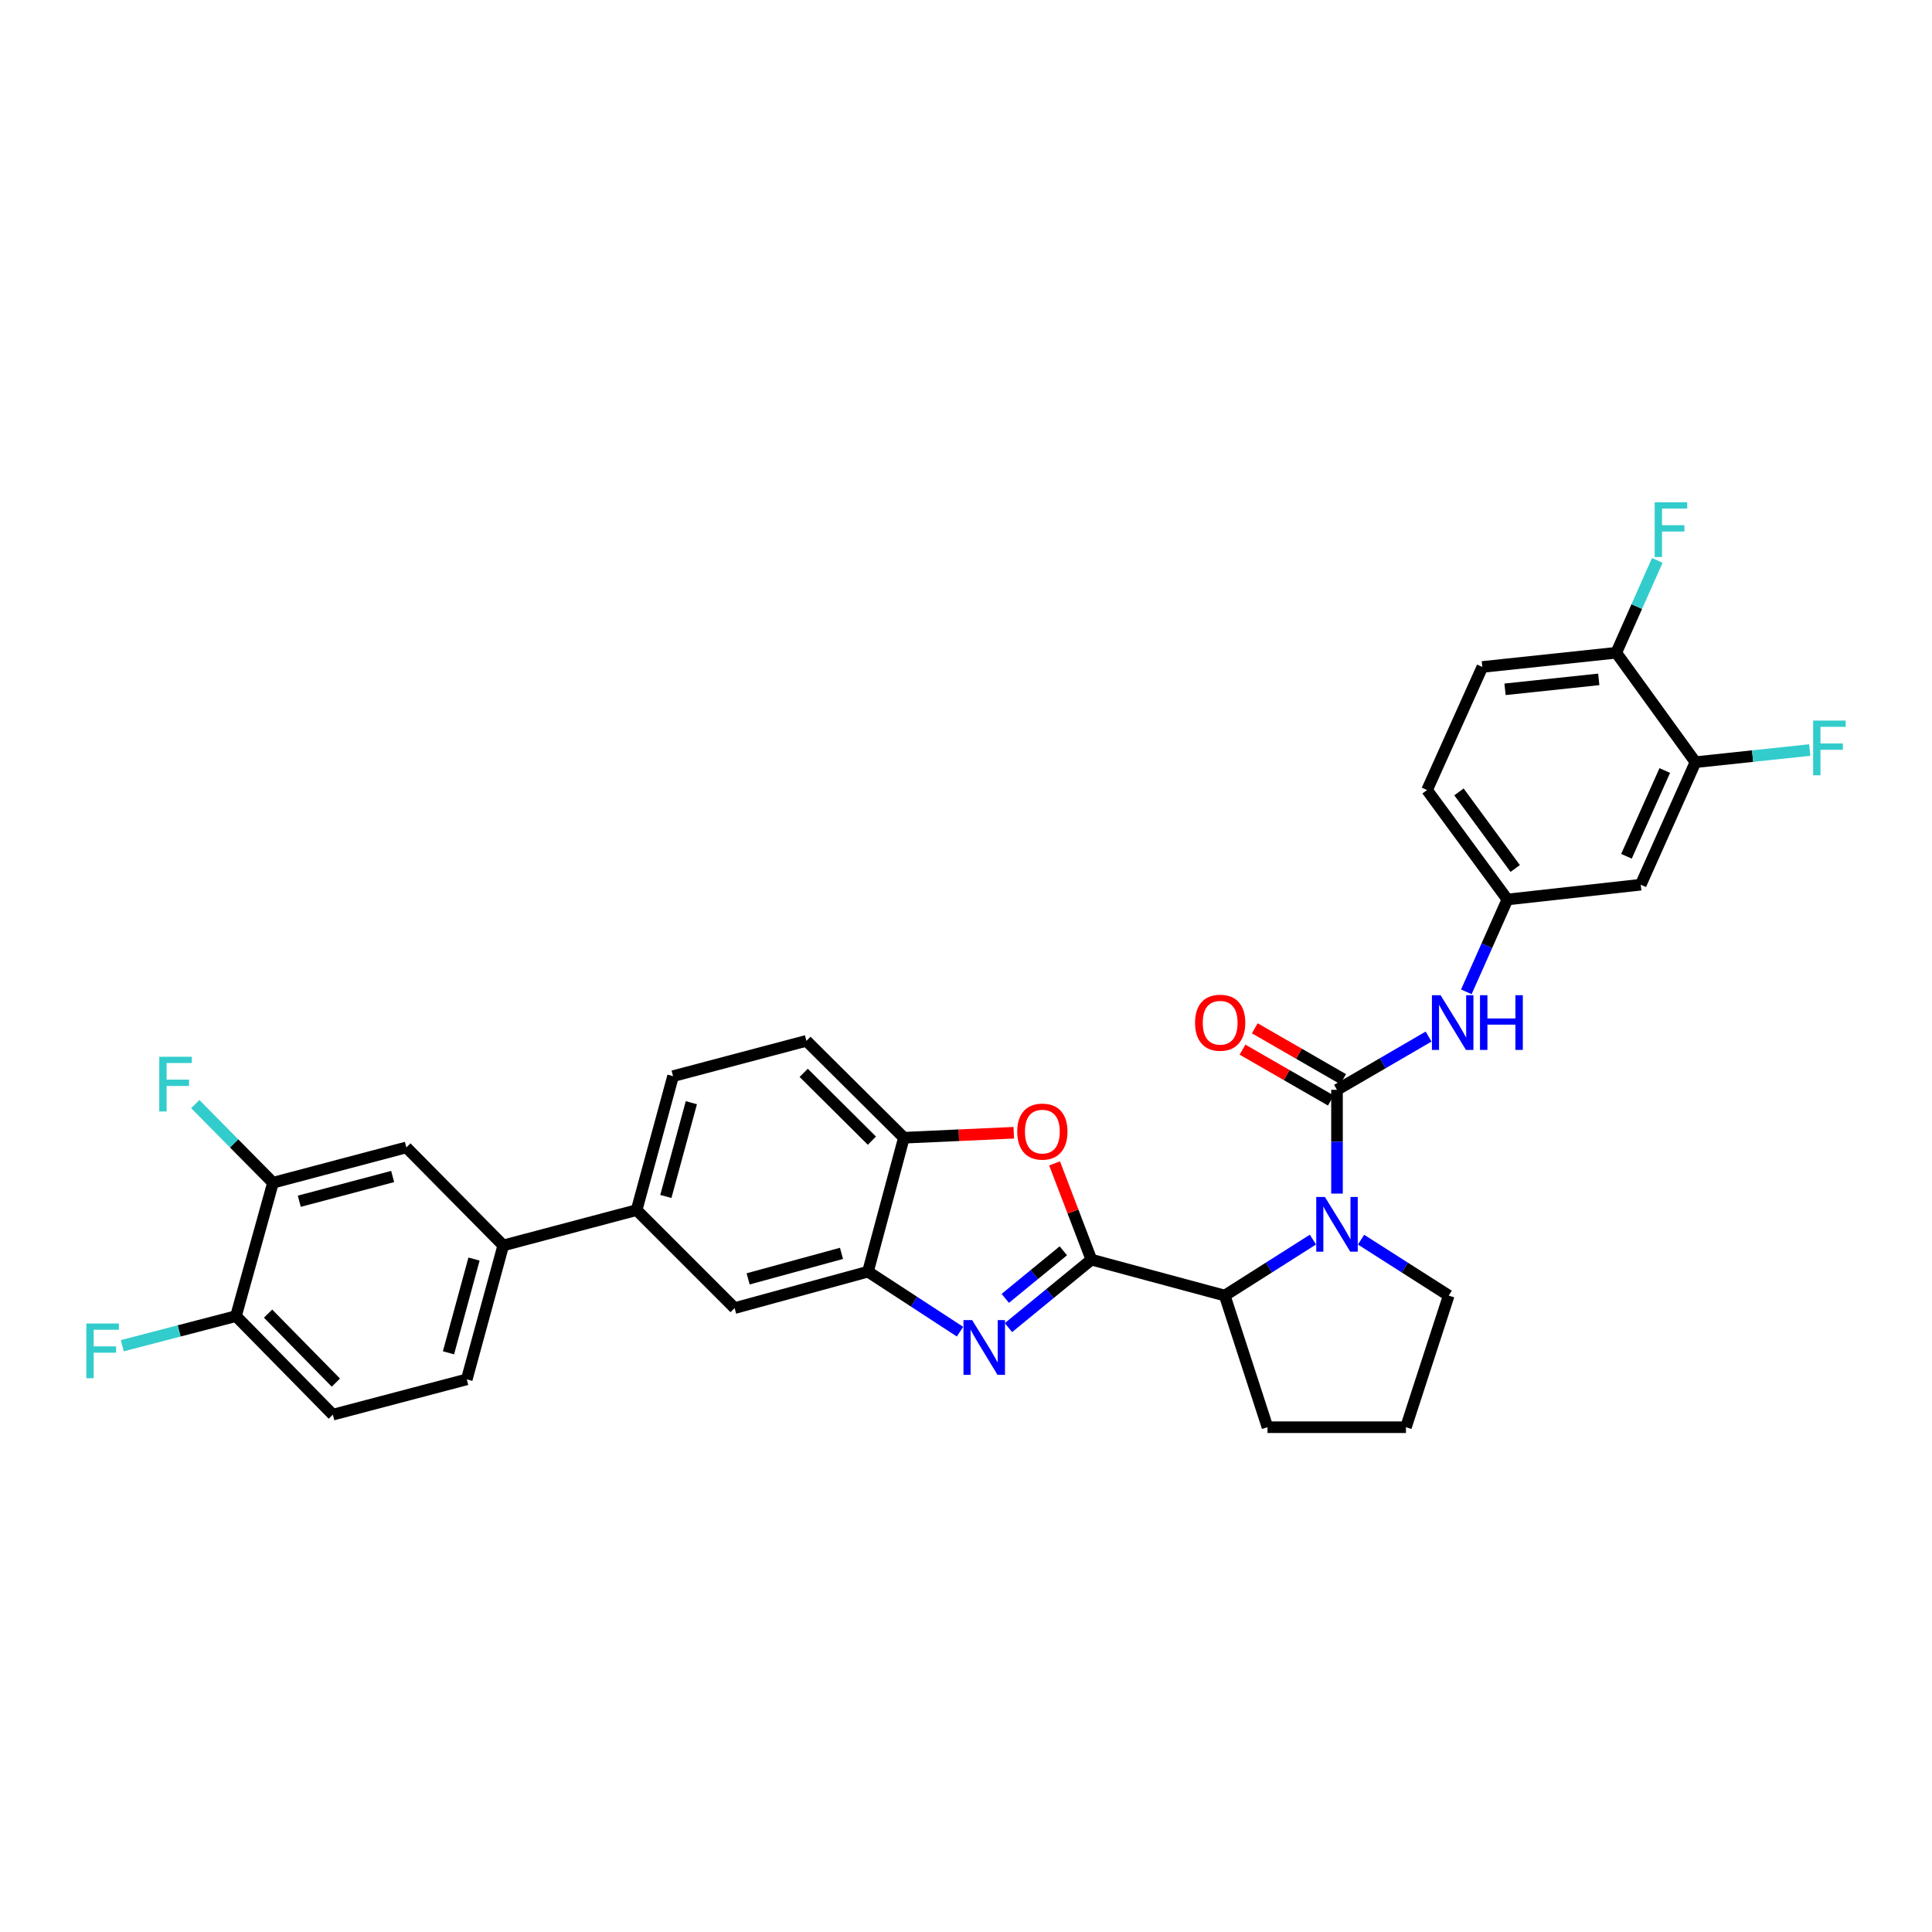 <?xml version='1.0' encoding='iso-8859-1'?>
<svg version='1.1' baseProfile='full'
              xmlns='http://www.w3.org/2000/svg'
                      xmlns:rdkit='http://www.rdkit.org/xml'
                      xmlns:xlink='http://www.w3.org/1999/xlink'
                  xml:space='preserve'
width='1000px' height='1000px' viewBox='0 0 1000 1000'>
<!-- END OF HEADER -->
<rect style='opacity:1.0;fill:#FFFFFF;stroke:none' width='1000' height='1000' x='0' y='0'> </rect>
<path class='bond-0' d='M 564.899,651.995 L 543.435,669.584' style='fill:none;fill-rule:evenodd;stroke:#000000;stroke-width:6px;stroke-linecap:butt;stroke-linejoin:miter;stroke-opacity:1' />
<path class='bond-0' d='M 543.435,669.584 L 521.972,687.172' style='fill:none;fill-rule:evenodd;stroke:#0000FF;stroke-width:6px;stroke-linecap:butt;stroke-linejoin:miter;stroke-opacity:1' />
<path class='bond-0' d='M 550.381,647.413 L 535.357,659.725' style='fill:none;fill-rule:evenodd;stroke:#000000;stroke-width:6px;stroke-linecap:butt;stroke-linejoin:miter;stroke-opacity:1' />
<path class='bond-0' d='M 535.357,659.725 L 520.332,672.037' style='fill:none;fill-rule:evenodd;stroke:#0000FF;stroke-width:6px;stroke-linecap:butt;stroke-linejoin:miter;stroke-opacity:1' />
<path class='bond-3' d='M 564.899,651.995 L 555.371,627.081' style='fill:none;fill-rule:evenodd;stroke:#000000;stroke-width:6px;stroke-linecap:butt;stroke-linejoin:miter;stroke-opacity:1' />
<path class='bond-3' d='M 555.371,627.081 L 545.844,602.167' style='fill:none;fill-rule:evenodd;stroke:#FF0000;stroke-width:6px;stroke-linecap:butt;stroke-linejoin:miter;stroke-opacity:1' />
<path class='bond-4' d='M 564.899,651.995 L 633.926,670.583' style='fill:none;fill-rule:evenodd;stroke:#000000;stroke-width:6px;stroke-linecap:butt;stroke-linejoin:miter;stroke-opacity:1' />
<path class='bond-5' d='M 496.903,689.27 L 473.083,673.741' style='fill:none;fill-rule:evenodd;stroke:#0000FF;stroke-width:6px;stroke-linecap:butt;stroke-linejoin:miter;stroke-opacity:1' />
<path class='bond-5' d='M 473.083,673.741 L 449.263,658.213' style='fill:none;fill-rule:evenodd;stroke:#000000;stroke-width:6px;stroke-linecap:butt;stroke-linejoin:miter;stroke-opacity:1' />
<path class='bond-1' d='M 692.027,564.097 L 692.027,590.95' style='fill:none;fill-rule:evenodd;stroke:#000000;stroke-width:6px;stroke-linecap:butt;stroke-linejoin:miter;stroke-opacity:1' />
<path class='bond-1' d='M 692.027,590.95 L 692.027,617.804' style='fill:none;fill-rule:evenodd;stroke:#0000FF;stroke-width:6px;stroke-linecap:butt;stroke-linejoin:miter;stroke-opacity:1' />
<path class='bond-7' d='M 692.027,564.097 L 715.731,550.314' style='fill:none;fill-rule:evenodd;stroke:#000000;stroke-width:6px;stroke-linecap:butt;stroke-linejoin:miter;stroke-opacity:1' />
<path class='bond-7' d='M 715.731,550.314 L 739.434,536.53' style='fill:none;fill-rule:evenodd;stroke:#0000FF;stroke-width:6px;stroke-linecap:butt;stroke-linejoin:miter;stroke-opacity:1' />
<path class='bond-15' d='M 695.207,558.574 L 672.343,545.409' style='fill:none;fill-rule:evenodd;stroke:#000000;stroke-width:6px;stroke-linecap:butt;stroke-linejoin:miter;stroke-opacity:1' />
<path class='bond-15' d='M 672.343,545.409 L 649.479,532.245' style='fill:none;fill-rule:evenodd;stroke:#FF0000;stroke-width:6px;stroke-linecap:butt;stroke-linejoin:miter;stroke-opacity:1' />
<path class='bond-15' d='M 688.847,569.62 L 665.983,556.455' style='fill:none;fill-rule:evenodd;stroke:#000000;stroke-width:6px;stroke-linecap:butt;stroke-linejoin:miter;stroke-opacity:1' />
<path class='bond-15' d='M 665.983,556.455 L 643.119,543.291' style='fill:none;fill-rule:evenodd;stroke:#FF0000;stroke-width:6px;stroke-linecap:butt;stroke-linejoin:miter;stroke-opacity:1' />
<path class='bond-2' d='M 679.567,641.614 L 656.747,656.098' style='fill:none;fill-rule:evenodd;stroke:#0000FF;stroke-width:6px;stroke-linecap:butt;stroke-linejoin:miter;stroke-opacity:1' />
<path class='bond-2' d='M 656.747,656.098 L 633.926,670.583' style='fill:none;fill-rule:evenodd;stroke:#000000;stroke-width:6px;stroke-linecap:butt;stroke-linejoin:miter;stroke-opacity:1' />
<path class='bond-24' d='M 704.482,641.648 L 727.167,656.115' style='fill:none;fill-rule:evenodd;stroke:#0000FF;stroke-width:6px;stroke-linecap:butt;stroke-linejoin:miter;stroke-opacity:1' />
<path class='bond-24' d='M 727.167,656.115 L 749.852,670.583' style='fill:none;fill-rule:evenodd;stroke:#000000;stroke-width:6px;stroke-linecap:butt;stroke-linejoin:miter;stroke-opacity:1' />
<path class='bond-6' d='M 524.726,586.303 L 496.289,587.595' style='fill:none;fill-rule:evenodd;stroke:#FF0000;stroke-width:6px;stroke-linecap:butt;stroke-linejoin:miter;stroke-opacity:1' />
<path class='bond-6' d='M 496.289,587.595 L 467.851,588.888' style='fill:none;fill-rule:evenodd;stroke:#000000;stroke-width:6px;stroke-linecap:butt;stroke-linejoin:miter;stroke-opacity:1' />
<path class='bond-30' d='M 633.926,670.583 L 656.048,738.718' style='fill:none;fill-rule:evenodd;stroke:#000000;stroke-width:6px;stroke-linecap:butt;stroke-linejoin:miter;stroke-opacity:1' />
<path class='bond-10' d='M 449.263,658.213 L 380.236,677.063' style='fill:none;fill-rule:evenodd;stroke:#000000;stroke-width:6px;stroke-linecap:butt;stroke-linejoin:miter;stroke-opacity:1' />
<path class='bond-10' d='M 435.551,648.744 L 387.232,661.939' style='fill:none;fill-rule:evenodd;stroke:#000000;stroke-width:6px;stroke-linecap:butt;stroke-linejoin:miter;stroke-opacity:1' />
<path class='bond-32' d='M 449.263,658.213 L 467.851,588.888' style='fill:none;fill-rule:evenodd;stroke:#000000;stroke-width:6px;stroke-linecap:butt;stroke-linejoin:miter;stroke-opacity:1' />
<path class='bond-19' d='M 467.851,588.888 L 417.405,538.739' style='fill:none;fill-rule:evenodd;stroke:#000000;stroke-width:6px;stroke-linecap:butt;stroke-linejoin:miter;stroke-opacity:1' />
<path class='bond-19' d='M 451.298,590.405 L 415.986,555.301' style='fill:none;fill-rule:evenodd;stroke:#000000;stroke-width:6px;stroke-linecap:butt;stroke-linejoin:miter;stroke-opacity:1' />
<path class='bond-16' d='M 758.976,513.375 L 769.603,489.472' style='fill:none;fill-rule:evenodd;stroke:#0000FF;stroke-width:6px;stroke-linecap:butt;stroke-linejoin:miter;stroke-opacity:1' />
<path class='bond-16' d='M 769.603,489.472 L 780.23,465.569' style='fill:none;fill-rule:evenodd;stroke:#000000;stroke-width:6px;stroke-linecap:butt;stroke-linejoin:miter;stroke-opacity:1' />
<path class='bond-8' d='M 329.514,626.34 L 380.236,677.063' style='fill:none;fill-rule:evenodd;stroke:#000000;stroke-width:6px;stroke-linecap:butt;stroke-linejoin:miter;stroke-opacity:1' />
<path class='bond-9' d='M 329.514,626.34 L 260.479,644.638' style='fill:none;fill-rule:evenodd;stroke:#000000;stroke-width:6px;stroke-linecap:butt;stroke-linejoin:miter;stroke-opacity:1' />
<path class='bond-34' d='M 329.514,626.34 L 348.378,557.015' style='fill:none;fill-rule:evenodd;stroke:#000000;stroke-width:6px;stroke-linecap:butt;stroke-linejoin:miter;stroke-opacity:1' />
<path class='bond-34' d='M 344.642,619.288 L 357.847,570.761' style='fill:none;fill-rule:evenodd;stroke:#000000;stroke-width:6px;stroke-linecap:butt;stroke-linejoin:miter;stroke-opacity:1' />
<path class='bond-13' d='M 260.479,644.638 L 210.33,593.901' style='fill:none;fill-rule:evenodd;stroke:#000000;stroke-width:6px;stroke-linecap:butt;stroke-linejoin:miter;stroke-opacity:1' />
<path class='bond-21' d='M 260.479,644.638 L 241.601,713.963' style='fill:none;fill-rule:evenodd;stroke:#000000;stroke-width:6px;stroke-linecap:butt;stroke-linejoin:miter;stroke-opacity:1' />
<path class='bond-21' d='M 245.349,651.688 L 232.134,700.215' style='fill:none;fill-rule:evenodd;stroke:#000000;stroke-width:6px;stroke-linecap:butt;stroke-linejoin:miter;stroke-opacity:1' />
<path class='bond-11' d='M 877.568,394.502 L 849.244,457.921' style='fill:none;fill-rule:evenodd;stroke:#000000;stroke-width:6px;stroke-linecap:butt;stroke-linejoin:miter;stroke-opacity:1' />
<path class='bond-11' d='M 861.682,398.817 L 841.854,443.211' style='fill:none;fill-rule:evenodd;stroke:#000000;stroke-width:6px;stroke-linecap:butt;stroke-linejoin:miter;stroke-opacity:1' />
<path class='bond-25' d='M 877.568,394.502 L 907.149,391.357' style='fill:none;fill-rule:evenodd;stroke:#000000;stroke-width:6px;stroke-linecap:butt;stroke-linejoin:miter;stroke-opacity:1' />
<path class='bond-25' d='M 907.149,391.357 L 936.73,388.212' style='fill:none;fill-rule:evenodd;stroke:#33CCCC;stroke-width:6px;stroke-linecap:butt;stroke-linejoin:miter;stroke-opacity:1' />
<path class='bond-36' d='M 877.568,394.502 L 836.568,337.86' style='fill:none;fill-rule:evenodd;stroke:#000000;stroke-width:6px;stroke-linecap:butt;stroke-linejoin:miter;stroke-opacity:1' />
<path class='bond-12' d='M 141.296,612.178 L 210.33,593.901' style='fill:none;fill-rule:evenodd;stroke:#000000;stroke-width:6px;stroke-linecap:butt;stroke-linejoin:miter;stroke-opacity:1' />
<path class='bond-12' d='M 154.913,621.758 L 203.237,608.964' style='fill:none;fill-rule:evenodd;stroke:#000000;stroke-width:6px;stroke-linecap:butt;stroke-linejoin:miter;stroke-opacity:1' />
<path class='bond-17' d='M 141.296,612.178 L 122.141,681.212' style='fill:none;fill-rule:evenodd;stroke:#000000;stroke-width:6px;stroke-linecap:butt;stroke-linejoin:miter;stroke-opacity:1' />
<path class='bond-26' d='M 141.296,612.178 L 121.183,591.825' style='fill:none;fill-rule:evenodd;stroke:#000000;stroke-width:6px;stroke-linecap:butt;stroke-linejoin:miter;stroke-opacity:1' />
<path class='bond-26' d='M 121.183,591.825 L 101.071,571.473' style='fill:none;fill-rule:evenodd;stroke:#33CCCC;stroke-width:6px;stroke-linecap:butt;stroke-linejoin:miter;stroke-opacity:1' />
<path class='bond-14' d='M 849.244,457.921 L 780.23,465.569' style='fill:none;fill-rule:evenodd;stroke:#000000;stroke-width:6px;stroke-linecap:butt;stroke-linejoin:miter;stroke-opacity:1' />
<path class='bond-27' d='M 780.23,465.569 L 738.643,408.927' style='fill:none;fill-rule:evenodd;stroke:#000000;stroke-width:6px;stroke-linecap:butt;stroke-linejoin:miter;stroke-opacity:1' />
<path class='bond-27' d='M 784.267,449.529 L 755.155,409.88' style='fill:none;fill-rule:evenodd;stroke:#000000;stroke-width:6px;stroke-linecap:butt;stroke-linejoin:miter;stroke-opacity:1' />
<path class='bond-29' d='M 122.141,681.212 L 92.726,688.876' style='fill:none;fill-rule:evenodd;stroke:#000000;stroke-width:6px;stroke-linecap:butt;stroke-linejoin:miter;stroke-opacity:1' />
<path class='bond-29' d='M 92.726,688.876 L 63.31,696.54' style='fill:none;fill-rule:evenodd;stroke:#33CCCC;stroke-width:6px;stroke-linecap:butt;stroke-linejoin:miter;stroke-opacity:1' />
<path class='bond-35' d='M 122.141,681.212 L 172.276,732.225' style='fill:none;fill-rule:evenodd;stroke:#000000;stroke-width:6px;stroke-linecap:butt;stroke-linejoin:miter;stroke-opacity:1' />
<path class='bond-35' d='M 138.752,679.93 L 173.847,715.639' style='fill:none;fill-rule:evenodd;stroke:#000000;stroke-width:6px;stroke-linecap:butt;stroke-linejoin:miter;stroke-opacity:1' />
<path class='bond-18' d='M 836.568,337.86 L 767.258,345.217' style='fill:none;fill-rule:evenodd;stroke:#000000;stroke-width:6px;stroke-linecap:butt;stroke-linejoin:miter;stroke-opacity:1' />
<path class='bond-18' d='M 827.517,351.639 L 779,356.789' style='fill:none;fill-rule:evenodd;stroke:#000000;stroke-width:6px;stroke-linecap:butt;stroke-linejoin:miter;stroke-opacity:1' />
<path class='bond-28' d='M 836.568,337.86 L 847.193,313.957' style='fill:none;fill-rule:evenodd;stroke:#000000;stroke-width:6px;stroke-linecap:butt;stroke-linejoin:miter;stroke-opacity:1' />
<path class='bond-28' d='M 847.193,313.957 L 857.817,290.054' style='fill:none;fill-rule:evenodd;stroke:#33CCCC;stroke-width:6px;stroke-linecap:butt;stroke-linejoin:miter;stroke-opacity:1' />
<path class='bond-20' d='M 417.405,538.739 L 348.378,557.015' style='fill:none;fill-rule:evenodd;stroke:#000000;stroke-width:6px;stroke-linecap:butt;stroke-linejoin:miter;stroke-opacity:1' />
<path class='bond-22' d='M 241.601,713.963 L 172.276,732.225' style='fill:none;fill-rule:evenodd;stroke:#000000;stroke-width:6px;stroke-linecap:butt;stroke-linejoin:miter;stroke-opacity:1' />
<path class='bond-23' d='M 767.258,345.217 L 738.643,408.927' style='fill:none;fill-rule:evenodd;stroke:#000000;stroke-width:6px;stroke-linecap:butt;stroke-linejoin:miter;stroke-opacity:1' />
<path class='bond-33' d='M 749.852,670.583 L 727.716,738.718' style='fill:none;fill-rule:evenodd;stroke:#000000;stroke-width:6px;stroke-linecap:butt;stroke-linejoin:miter;stroke-opacity:1' />
<path class='bond-31' d='M 656.048,738.718 L 727.716,738.718' style='fill:none;fill-rule:evenodd;stroke:#000000;stroke-width:6px;stroke-linecap:butt;stroke-linejoin:miter;stroke-opacity:1' />
<path  class='atom-1' d='M 503.179 683.282
L 512.459 698.282
Q 513.379 699.762, 514.859 702.442
Q 516.339 705.122, 516.419 705.282
L 516.419 683.282
L 520.179 683.282
L 520.179 711.602
L 516.299 711.602
L 506.339 695.202
Q 505.179 693.282, 503.939 691.082
Q 502.739 688.882, 502.379 688.202
L 502.379 711.602
L 498.699 711.602
L 498.699 683.282
L 503.179 683.282
' fill='#0000FF'/>
<path  class='atom-3' d='M 685.767 619.545
L 695.047 634.545
Q 695.967 636.025, 697.447 638.705
Q 698.927 641.385, 699.007 641.545
L 699.007 619.545
L 702.767 619.545
L 702.767 647.865
L 698.887 647.865
L 688.927 631.465
Q 687.767 629.545, 686.527 627.345
Q 685.327 625.145, 684.967 624.465
L 684.967 647.865
L 681.287 647.865
L 681.287 619.545
L 685.767 619.545
' fill='#0000FF'/>
<path  class='atom-4' d='M 526.52 585.71
Q 526.52 578.91, 529.88 575.11
Q 533.24 571.31, 539.52 571.31
Q 545.8 571.31, 549.16 575.11
Q 552.52 578.91, 552.52 585.71
Q 552.52 592.59, 549.12 596.51
Q 545.72 600.39, 539.52 600.39
Q 533.28 600.39, 529.88 596.51
Q 526.52 592.63, 526.52 585.71
M 539.52 597.19
Q 543.84 597.19, 546.16 594.31
Q 548.52 591.39, 548.52 585.71
Q 548.52 580.15, 546.16 577.35
Q 543.84 574.51, 539.52 574.51
Q 535.2 574.51, 532.84 577.31
Q 530.52 580.11, 530.52 585.71
Q 530.52 591.43, 532.84 594.31
Q 535.2 597.19, 539.52 597.19
' fill='#FF0000'/>
<path  class='atom-8' d='M 745.646 515.118
L 754.926 530.118
Q 755.846 531.598, 757.326 534.278
Q 758.806 536.958, 758.886 537.118
L 758.886 515.118
L 762.646 515.118
L 762.646 543.438
L 758.766 543.438
L 748.806 527.038
Q 747.646 525.118, 746.406 522.918
Q 745.206 520.718, 744.846 520.038
L 744.846 543.438
L 741.166 543.438
L 741.166 515.118
L 745.646 515.118
' fill='#0000FF'/>
<path  class='atom-8' d='M 766.046 515.118
L 769.886 515.118
L 769.886 527.158
L 784.366 527.158
L 784.366 515.118
L 788.206 515.118
L 788.206 543.438
L 784.366 543.438
L 784.366 530.358
L 769.886 530.358
L 769.886 543.438
L 766.046 543.438
L 766.046 515.118
' fill='#0000FF'/>
<path  class='atom-16' d='M 618.554 529.358
Q 618.554 522.558, 621.914 518.758
Q 625.274 514.958, 631.554 514.958
Q 637.834 514.958, 641.194 518.758
Q 644.554 522.558, 644.554 529.358
Q 644.554 536.238, 641.154 540.158
Q 637.754 544.038, 631.554 544.038
Q 625.314 544.038, 621.914 540.158
Q 618.554 536.278, 618.554 529.358
M 631.554 540.838
Q 635.874 540.838, 638.194 537.958
Q 640.554 535.038, 640.554 529.358
Q 640.554 523.798, 638.194 520.998
Q 635.874 518.158, 631.554 518.158
Q 627.234 518.158, 624.874 520.958
Q 622.554 523.758, 622.554 529.358
Q 622.554 535.078, 624.874 537.958
Q 627.234 540.838, 631.554 540.838
' fill='#FF0000'/>
<path  class='atom-26' d='M 938.473 372.971
L 955.313 372.971
L 955.313 376.211
L 942.273 376.211
L 942.273 384.811
L 953.873 384.811
L 953.873 388.091
L 942.273 388.091
L 942.273 401.291
L 938.473 401.291
L 938.473 372.971
' fill='#33CCCC'/>
<path  class='atom-27' d='M 82.437 546.977
L 99.277 546.977
L 99.277 550.217
L 86.237 550.217
L 86.237 558.817
L 97.837 558.817
L 97.837 562.097
L 86.237 562.097
L 86.237 575.297
L 82.437 575.297
L 82.437 546.977
' fill='#33CCCC'/>
<path  class='atom-29' d='M 856.466 259.991
L 873.306 259.991
L 873.306 263.231
L 860.266 263.231
L 860.266 271.831
L 871.866 271.831
L 871.866 275.111
L 860.266 275.111
L 860.266 288.311
L 856.466 288.311
L 856.466 259.991
' fill='#33CCCC'/>
<path  class='atom-30' d='M 44.687 685.038
L 61.527 685.038
L 61.527 688.278
L 48.487 688.278
L 48.487 696.878
L 60.087 696.878
L 60.087 700.158
L 48.487 700.158
L 48.487 713.358
L 44.687 713.358
L 44.687 685.038
' fill='#33CCCC'/>
</svg>
